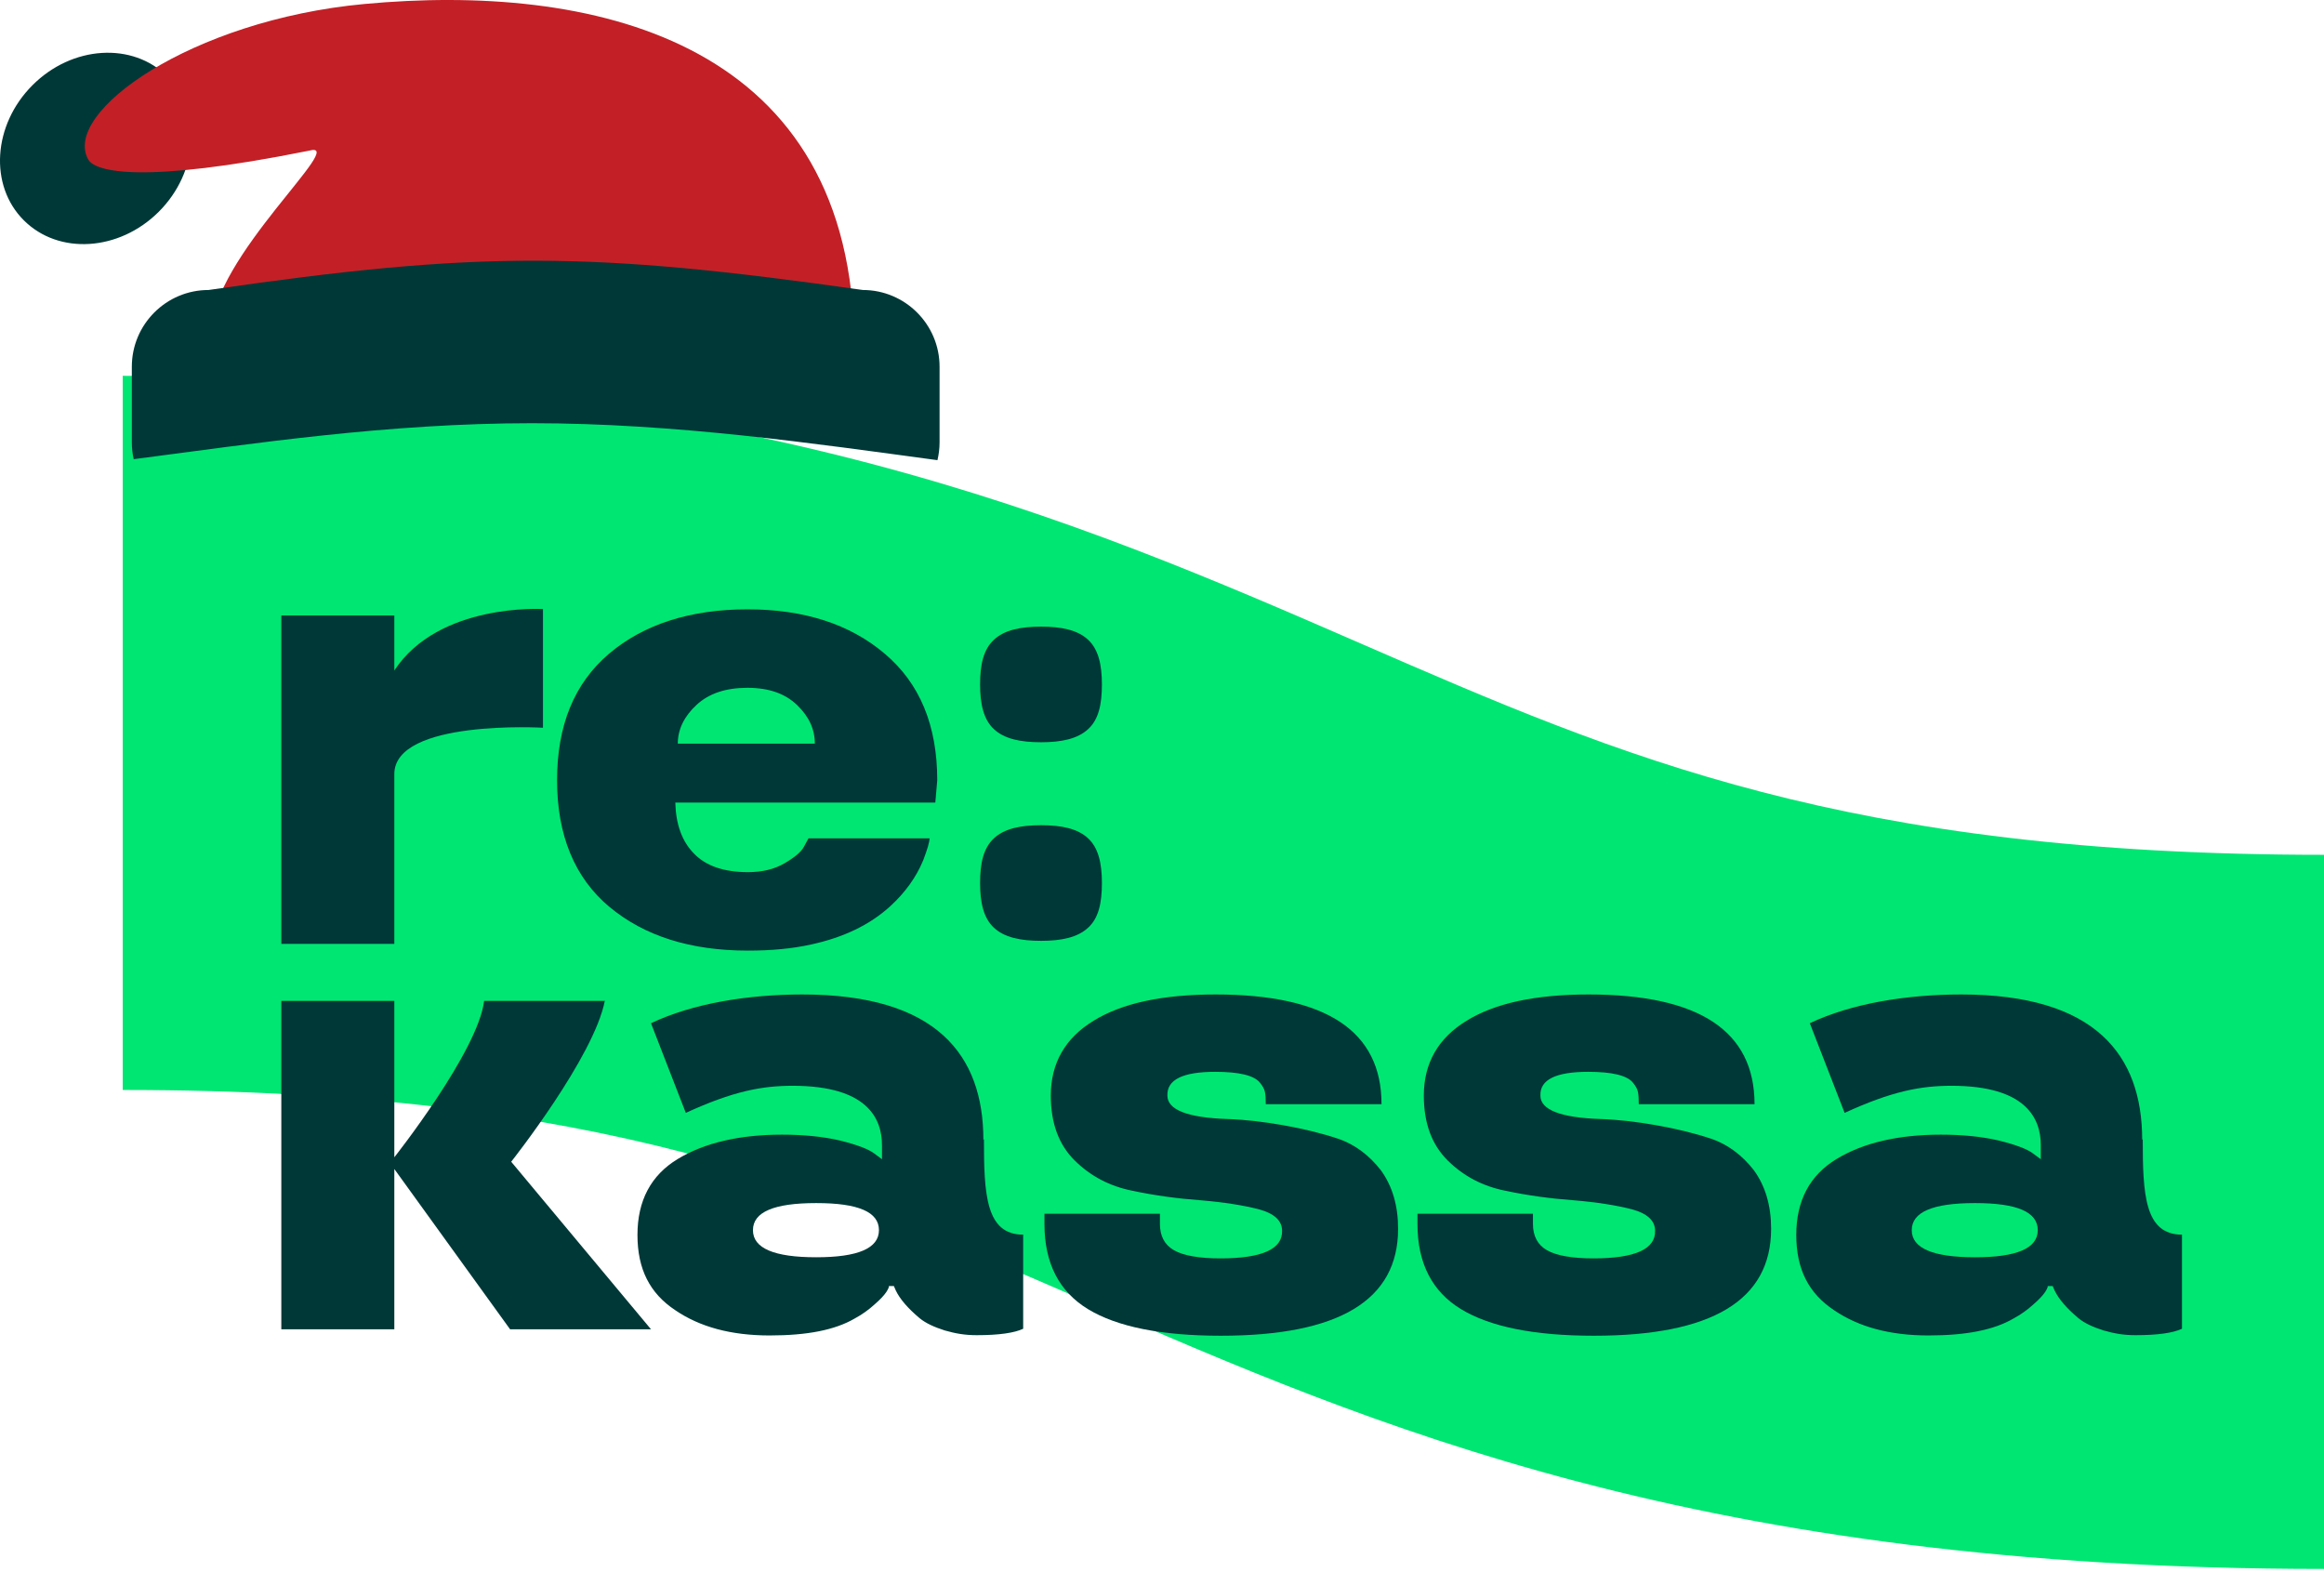 <?xml version="1.0" encoding="UTF-8"?> <svg xmlns="http://www.w3.org/2000/svg" width="606" height="410" viewBox="0 0 606 410" fill="none"><path d="M606 409.099C443.534 409.099 358.014 371.887 282.58 339.044C214.928 309.623 156.498 284.208 32 284.208V98C194.466 98 279.986 135.212 355.42 168.056C423.072 197.476 481.502 222.891 606 222.891V409.099Z" fill="#00E673"></path><path d="M158.875 236.438C168.025 244.084 180.057 247.871 195.042 247.871C201.166 247.871 206.642 247.361 211.541 246.269C219.899 244.448 226.815 241.171 232.147 236.292C236.037 232.724 238.919 228.718 240.72 224.349C241.801 221.509 242.377 219.616 242.377 218.596H210.821L209.596 220.854C208.875 222.164 207.146 223.621 204.481 225.15C201.815 226.679 198.717 227.408 195.042 227.408C188.774 227.408 184.091 225.806 180.993 222.601C177.823 219.397 176.238 214.955 176.094 209.275H243.89L244.395 203.449C244.395 189.176 239.856 178.179 230.706 170.46C221.628 162.741 209.668 158.881 194.898 158.881C180.129 158.881 167.881 162.741 158.803 170.46C149.725 178.179 145.258 189.176 145.258 203.449C145.258 217.722 149.797 228.864 158.947 236.511L158.875 236.438ZM181.642 183.787C184.884 180.801 189.279 179.345 194.898 179.345C200.518 179.345 204.769 180.874 207.867 183.86C210.965 186.845 212.478 190.195 212.478 193.909H176.742C176.742 190.195 178.4 186.773 181.642 183.787Z" fill="#003837"></path><path d="M157.867 260.978H126.238C124.653 274.159 102.823 301.759 102.823 301.759V260.978H73.356V346.618H102.823V304.817L133.011 346.618H169.755L133.299 302.924C133.299 302.924 154.913 275.615 157.723 260.905L157.867 260.978Z" fill="#003837"></path><path d="M349.006 296.954C344.683 295.498 339.856 294.332 334.524 293.386C329.481 292.512 324.654 291.929 320.043 291.784C309.596 291.42 304.409 289.381 304.409 285.667C304.265 281.516 308.443 279.477 316.873 279.477C323.141 279.477 327.031 280.423 328.544 282.317C329.265 283.191 329.697 283.992 329.841 284.72C329.985 285.448 330.057 286.468 330.057 287.924H360.245C360.245 268.844 345.836 259.305 316.945 259.305C303.184 259.305 292.593 261.562 285.172 266.15C277.751 270.665 274.005 277.219 274.005 285.667C274.005 292.876 276.094 298.483 280.201 302.561C284.38 306.712 289.423 309.334 295.331 310.499C301.167 311.737 307.146 312.538 313.126 312.975C319.178 313.485 324.222 314.286 328.184 315.305C332.291 316.398 334.308 318.291 334.308 320.913C334.452 325.719 329.049 328.122 318.242 328.122C312.622 328.122 308.587 327.394 306.138 326.01C303.688 324.627 302.463 322.296 302.463 319.165V316.471H272.348V319.165C272.348 329.36 276.166 336.788 283.731 341.376C291.296 345.964 302.824 348.294 318.314 348.294C349.15 348.294 364.568 339.046 364.568 320.403C364.568 314.359 363.055 309.261 360.101 305.183C357.003 301.178 353.257 298.411 348.862 296.881L349.006 296.954Z" fill="#003837"></path><path d="M446.271 296.954C441.949 295.498 437.122 294.332 431.79 293.386C426.747 292.512 421.92 291.929 417.309 291.784C406.862 291.42 401.674 289.381 401.674 285.667C401.53 281.516 405.709 279.477 414.138 279.477C420.407 279.477 424.297 280.423 425.81 282.317C426.531 283.191 426.963 283.992 427.107 284.72C427.251 285.448 427.323 286.468 427.323 287.924H457.511C457.511 268.844 443.101 259.305 414.21 259.305C400.449 259.305 389.859 261.562 382.438 266.15C375.017 270.665 371.27 277.219 371.27 285.667C371.27 292.876 373.36 298.483 377.466 302.561C381.645 306.712 386.688 309.334 392.596 310.499C398.432 311.737 404.412 312.538 410.392 312.975C416.444 313.485 421.487 314.286 425.45 315.305C429.557 316.398 431.574 318.291 431.574 320.913C431.718 325.719 426.314 328.122 415.507 328.122C409.888 328.122 405.853 327.394 403.403 326.01C400.954 324.627 399.729 322.296 399.729 319.165V316.471H369.613V319.165C369.613 329.36 373.432 336.788 380.997 341.376C388.562 345.964 400.089 348.294 415.579 348.294C446.416 348.294 461.834 339.046 461.834 320.403C461.834 314.359 460.321 309.261 457.367 305.183C454.269 301.178 450.522 298.411 446.127 296.881L446.271 296.954Z" fill="#003837"></path><path d="M271.485 193.544C276.744 193.544 280.995 192.67 283.733 190.121C286.471 187.646 287.335 183.64 287.335 178.47C287.335 173.299 286.399 169.294 283.733 166.818C280.995 164.269 276.816 163.396 271.485 163.396C266.081 163.396 261.903 164.269 259.165 166.818C256.427 169.367 255.562 173.299 255.562 178.47C255.562 183.64 256.499 187.646 259.165 190.121C261.903 192.67 266.081 193.544 271.485 193.544Z" fill="#003837"></path><path d="M287.335 230.248C287.335 225.077 286.399 221.072 283.733 218.596C280.995 216.047 276.816 215.173 271.485 215.173C266.081 215.173 261.903 216.047 259.165 218.596C256.427 221.145 255.562 225.077 255.562 230.248C255.562 235.418 256.499 239.423 259.165 241.899C261.903 244.448 266.081 245.322 271.485 245.322C276.744 245.322 280.995 244.448 283.733 241.899C286.471 239.423 287.335 235.418 287.335 230.248Z" fill="#003837"></path><path d="M102.823 201.846C102.823 187.5 141.584 189.758 141.584 189.758V158.808C141.584 158.808 114.422 157.133 102.823 174.829V160.483H73.356V246.123H102.823V201.774V201.846Z" fill="#003837"></path><path d="M256.426 297.245C256.426 275.107 244.25 259.305 209.235 259.305C195.042 259.305 180.632 261.635 169.753 266.805L178.831 290.182C191.223 284.501 198.716 283.118 206.713 283.118C226.238 283.118 229.984 291.711 229.984 298.629V302.27L227.823 300.668C226.31 299.576 223.428 298.483 219.033 297.391C214.638 296.372 209.595 295.862 203.903 295.862C192.808 295.862 183.73 297.974 176.742 302.197C169.753 306.421 166.223 313.048 166.223 322.005C166.223 330.962 169.465 337.225 176.021 341.595C182.505 346.037 190.719 348.221 200.661 348.221C210.604 348.221 217.736 346.765 222.78 343.852C224.797 342.76 226.526 341.522 228.039 340.138C229.552 338.827 230.561 337.735 231.137 336.861C231.642 336.06 231.858 335.55 231.786 335.332H233.082L233.587 336.497C234.667 338.754 236.757 341.158 239.783 343.706C241.368 345.017 243.601 346.037 246.339 346.911C249.149 347.712 251.527 348.149 254.697 348.149C260.46 348.149 264.495 347.566 266.801 346.474V321.932C257.074 321.932 256.57 311.446 256.57 297.027L256.426 297.245ZM212.837 327.831C201.886 327.831 196.338 325.501 196.338 320.767C196.338 316.034 201.814 313.703 212.837 313.703C223.86 313.703 229.192 316.034 229.192 320.767C229.192 325.501 223.716 327.831 212.837 327.831Z" fill="#003837"></path><path d="M558.594 297.245C558.594 275.107 546.418 259.305 511.403 259.305C497.21 259.305 482.8 261.635 471.921 266.805L480.999 290.182C493.391 284.501 500.884 283.118 508.881 283.118C528.406 283.118 532.152 291.711 532.152 298.629V302.27L529.991 300.668C528.478 299.576 525.596 298.483 521.201 297.391C516.806 296.372 511.763 295.862 506.071 295.862C494.976 295.862 485.898 297.974 478.91 302.197C471.921 306.421 468.391 313.048 468.391 322.005C468.391 330.962 471.633 337.225 478.189 341.595C484.673 346.037 492.887 348.221 502.829 348.221C512.772 348.221 519.904 346.765 524.948 343.852C526.965 342.76 528.694 341.522 530.207 340.138C531.72 338.827 532.729 337.735 533.305 336.861C533.809 336.06 534.026 335.55 533.954 335.332H535.25L535.755 336.497C536.835 338.754 538.925 341.158 541.951 343.706C543.536 345.017 545.769 346.037 548.507 346.911C551.317 347.712 553.694 348.149 556.865 348.149C562.628 348.149 566.663 347.566 568.969 346.474V321.932C559.242 321.932 558.738 311.446 558.738 297.027L558.594 297.245ZM515.005 327.831C504.054 327.831 498.506 325.501 498.506 320.767C498.506 316.034 503.982 313.703 515.005 313.703C526.028 313.703 531.36 316.034 531.36 320.767C531.36 325.501 525.884 327.831 515.005 327.831Z" fill="#003837"></path><path d="M41.419 55.197C31.085 65.531 15.28 66.543 6.19 57.423C-2.883 48.357 -1.864 32.552 8.471 22.218C18.774 11.883 34.579 10.864 43.676 19.984C52.773 29.058 51.753 44.863 41.419 55.197Z" fill="#003837"></path><path d="M55.178 86.355C55.178 67.15 91.27 36.396 80.586 39.291C36.735 48.108 24.805 44.715 23.031 41.625C16.012 29.408 49.777 5.245 94.99 1.043C153.758 -4.428 220.301 9.86 222.706 86.355H55.178Z" fill="#C22026"></path><path d="M54.382 75.616C43.34 75.616 34.375 84.581 34.375 95.623V115.373C34.375 116.891 34.554 118.362 34.858 119.731C66.366 115.63 101.174 110.354 138.714 110.354C176.254 110.354 212.447 115.677 244.446 119.988C244.796 118.517 244.999 116.945 244.999 115.373V95.623C244.999 84.581 236.011 75.616 224.992 75.616C154.068 65.585 125.29 65.282 54.39 75.616H54.382Z" fill="#003837"></path></svg> 